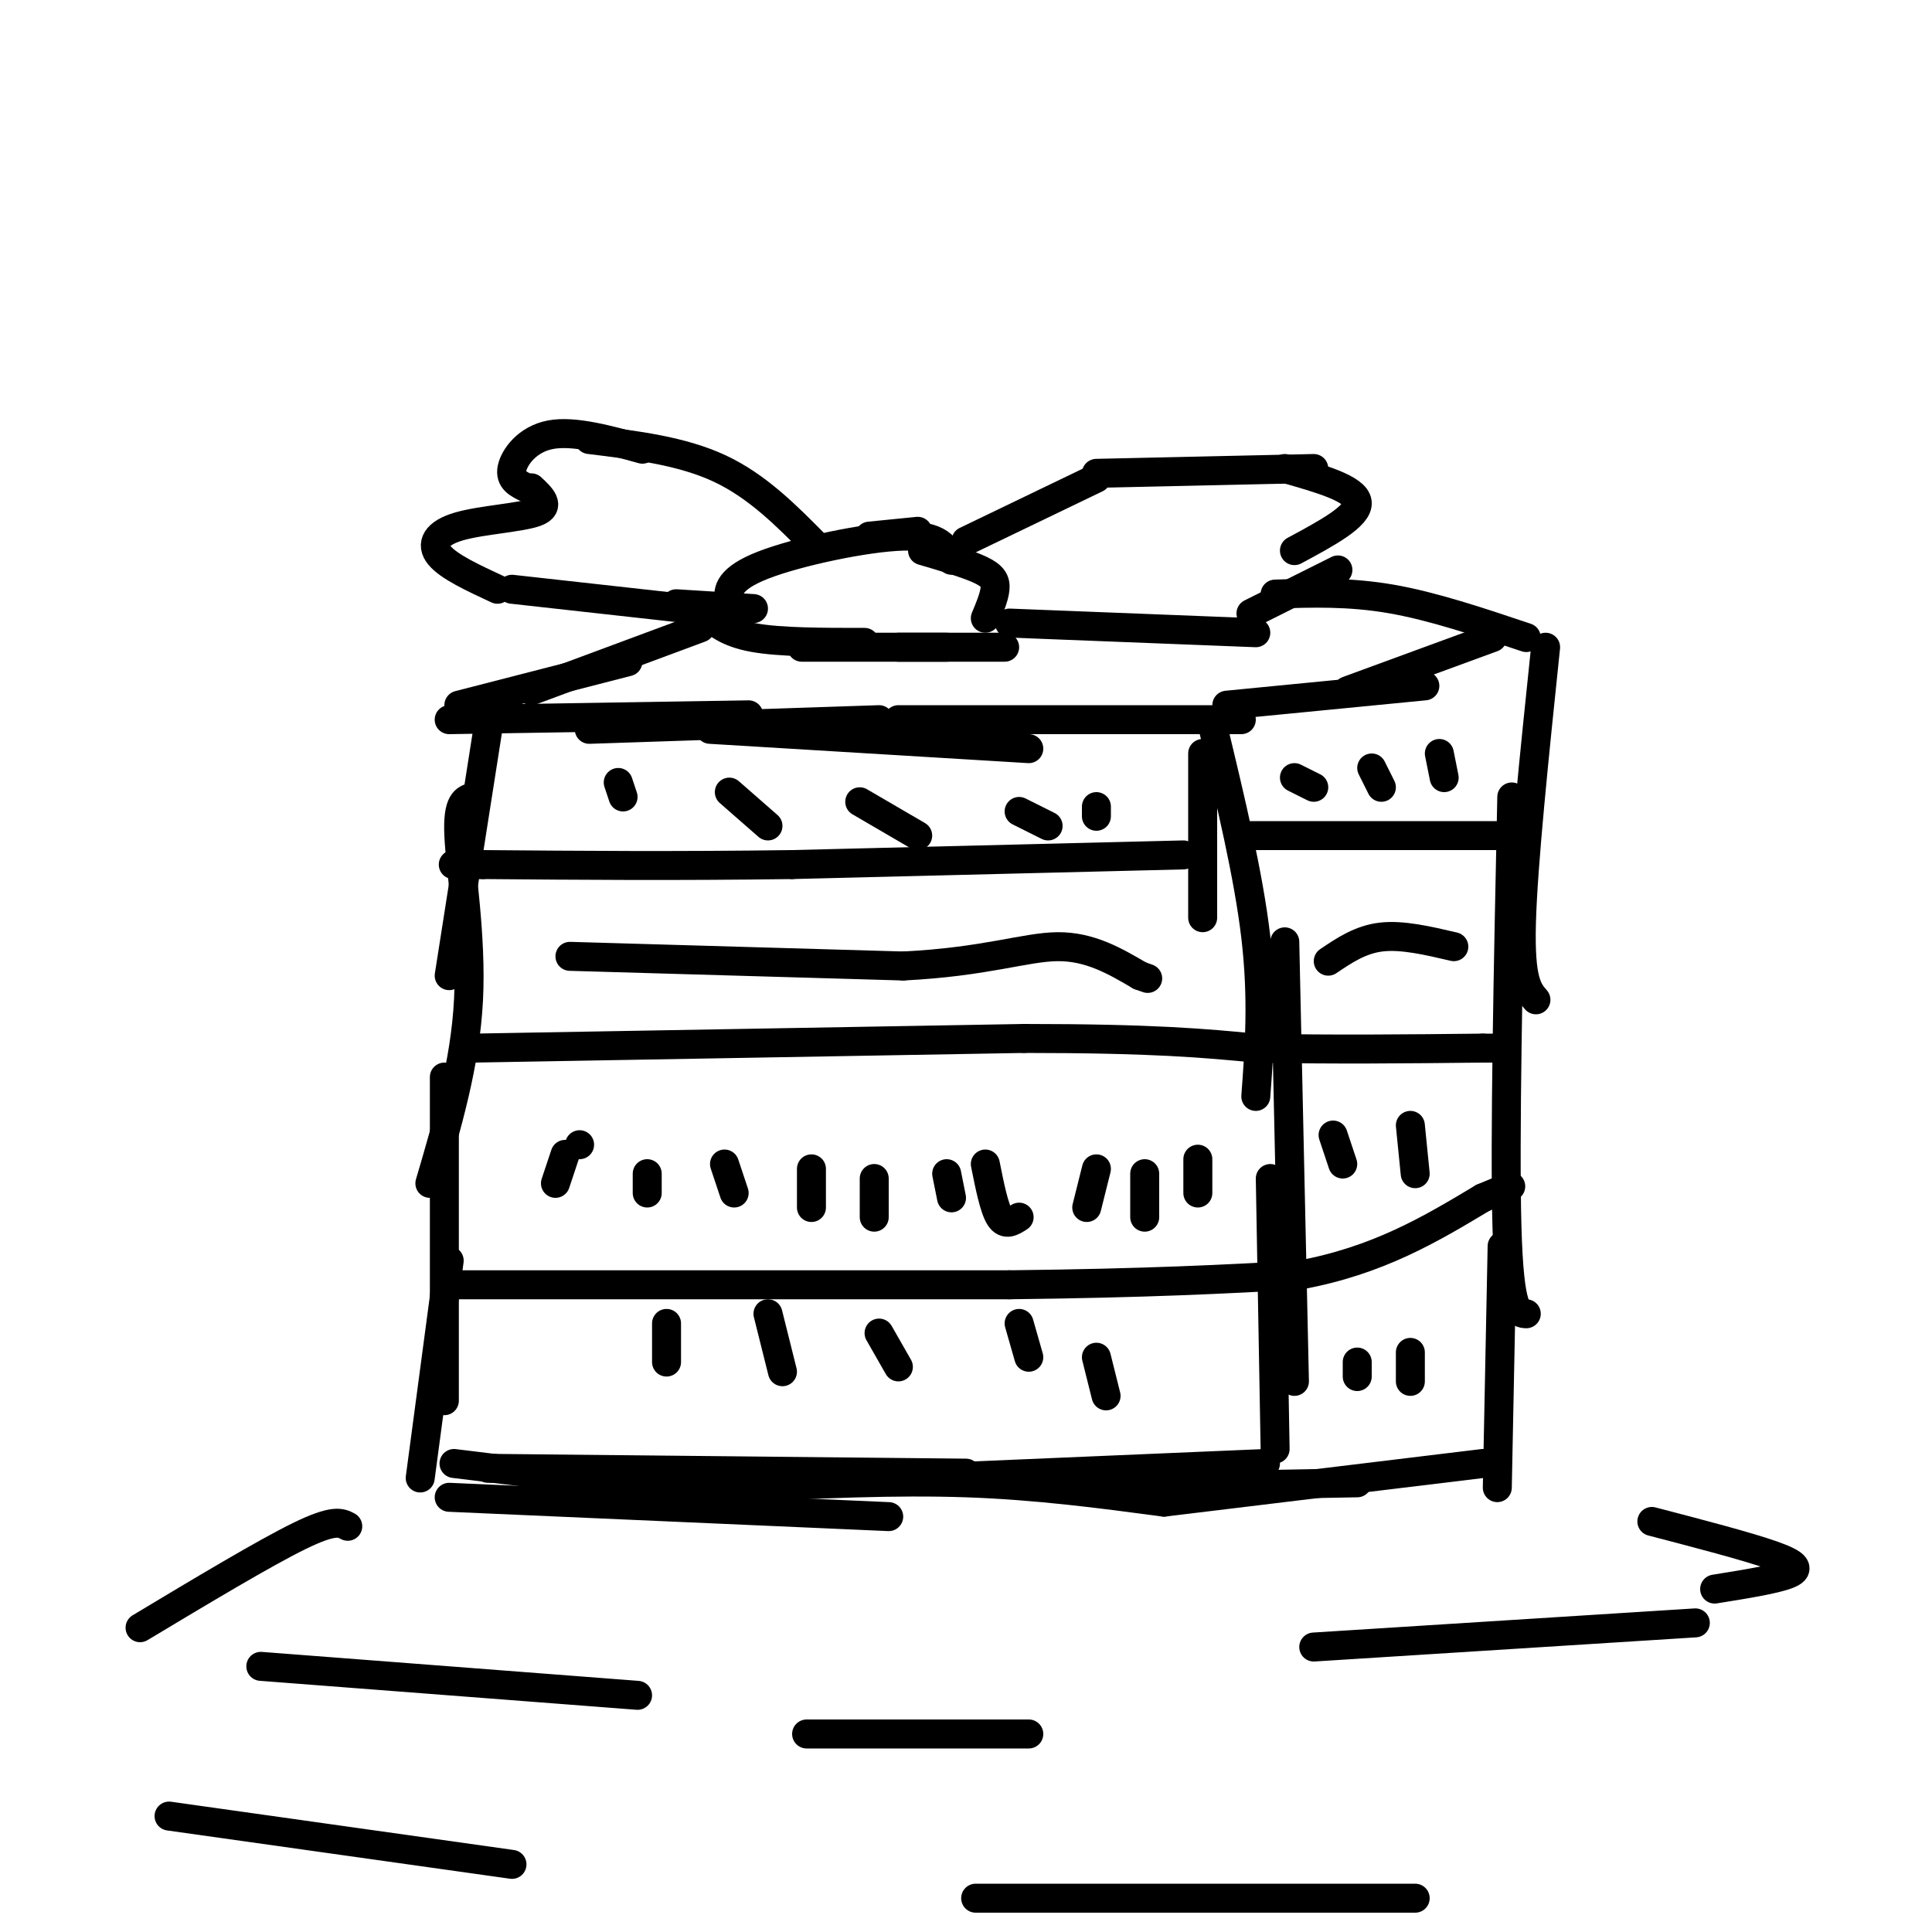 <svg viewBox='0 0 400 400' version='1.1' xmlns='http://www.w3.org/2000/svg' xmlns:xlink='http://www.w3.org/1999/xlink'><g fill='none' stroke='#000000' stroke-width='6' stroke-linecap='round' stroke-linejoin='round'><path d='M93,149c0.000,0.000 62.000,-1.000 62,-1'/><path d='M122,151c0.000,0.000 60.000,-2.000 60,-2'/><path d='M147,151c0.000,0.000 66.000,4.000 66,4'/><path d='M186,149c0.000,0.000 71.000,0.000 71,0'/><path d='M101,151c0.000,0.000 -8.000,51.000 -8,51'/><path d='M98,165c-1.667,0.444 -3.333,0.889 -3,8c0.333,7.111 2.667,20.889 2,34c-0.667,13.111 -4.333,25.556 -8,38'/><path d='M92,223c0.000,0.000 0.000,67.000 0,67'/><path d='M93,261c0.000,0.000 -6.000,45.000 -6,45'/><path d='M249,156c0.000,0.000 0.000,34.000 0,34'/><path d='M251,150c3.750,15.583 7.500,31.167 9,44c1.500,12.833 0.750,22.917 0,33'/><path d='M266,195c0.000,0.000 2.000,91.000 2,91'/><path d='M263,244c0.000,0.000 1.000,56.000 1,56'/><path d='M94,303c0.000,0.000 57.000,7.000 57,7'/><path d='M93,310c0.000,0.000 91.000,4.000 91,4'/><path d='M101,304c0.000,0.000 99.000,1.000 99,1'/><path d='M153,308c16.167,-0.750 32.333,-1.500 47,-1c14.667,0.500 27.833,2.250 41,4'/><path d='M168,307c0.000,0.000 94.000,-4.000 94,-4'/><path d='M95,146c0.000,0.000 35.000,-9.000 35,-9'/><path d='M110,143c0.000,0.000 35.000,-13.000 35,-13'/><path d='M197,116c-1.167,-2.601 -2.333,-5.202 -10,-5c-7.667,0.202 -21.833,3.208 -29,6c-7.167,2.792 -7.333,5.369 -7,7c0.333,1.631 1.167,2.315 2,3'/><path d='M191,114c4.689,1.378 9.378,2.756 12,4c2.622,1.244 3.178,2.356 3,4c-0.178,1.644 -1.089,3.822 -2,6'/><path d='M146,127c2.250,2.000 4.500,4.000 10,5c5.500,1.000 14.250,1.000 23,1'/><path d='M166,134c0.000,0.000 30.000,0.000 30,0'/><path d='M186,134c0.000,0.000 22.000,0.000 22,0'/><path d='M169,113c-6.083,-6.167 -12.167,-12.333 -20,-16c-7.833,-3.667 -17.417,-4.833 -27,-6'/><path d='M133,93c-7.067,-1.956 -14.133,-3.911 -19,-3c-4.867,0.911 -7.533,4.689 -8,7c-0.467,2.311 1.267,3.156 3,4'/><path d='M110,101c2.042,1.911 4.083,3.821 1,5c-3.083,1.179 -11.292,1.625 -16,3c-4.708,1.375 -5.917,3.679 -4,6c1.917,2.321 6.958,4.661 12,7'/><path d='M106,122c0.000,0.000 36.000,4.000 36,4'/><path d='M140,125c0.000,0.000 16.000,1.000 16,1'/><path d='M200,112c0.000,0.000 27.000,-13.000 27,-13'/><path d='M227,98c0.000,0.000 45.000,-1.000 45,-1'/><path d='M266,97c7.333,2.083 14.667,4.167 15,7c0.333,2.833 -6.333,6.417 -13,10'/><path d='M277,118c0.000,0.000 -18.000,9.000 -18,9'/><path d='M260,131c0.000,0.000 -51.000,-2.000 -51,-2'/><path d='M180,111c0.000,0.000 10.000,-1.000 10,-1'/><path d='M254,146c0.000,0.000 41.000,-4.000 41,-4'/><path d='M279,143c0.000,0.000 30.000,-11.000 30,-11'/><path d='M316,132c-9.667,-3.250 -19.333,-6.500 -28,-8c-8.667,-1.500 -16.333,-1.250 -24,-1'/><path d='M320,134c-2.333,22.417 -4.667,44.833 -5,57c-0.333,12.167 1.333,14.083 3,16'/><path d='M313,165c-0.750,35.583 -1.500,71.167 -1,89c0.500,17.833 2.250,17.917 4,18'/><path d='M311,258c0.000,0.000 -1.000,50.000 -1,50'/><path d='M307,303c0.000,0.000 -66.000,8.000 -66,8'/><path d='M281,307c0.000,0.000 -54.000,1.000 -54,1'/><path d='M72,316c-1.417,-0.750 -2.833,-1.500 -10,2c-7.167,3.500 -20.083,11.250 -33,19'/><path d='M54,345c0.000,0.000 78.000,6.000 78,6'/><path d='M342,315c9.889,2.578 19.778,5.156 25,7c5.222,1.844 5.778,2.956 3,4c-2.778,1.044 -8.889,2.022 -15,3'/><path d='M351,336c0.000,0.000 -79.000,5.000 -79,5'/><path d='M167,359c0.000,0.000 46.000,0.000 46,0'/><path d='M202,393c0.000,0.000 91.000,0.000 91,0'/><path d='M106,386c0.000,0.000 -71.000,-10.000 -71,-10'/><path d='M259,173c0.000,0.000 53.000,0.000 53,0'/><path d='M245,177c0.000,0.000 -81.000,2.000 -81,2'/><path d='M164,179c-24.167,0.333 -44.083,0.167 -64,0'/><path d='M100,179c-10.667,0.000 -5.333,0.000 0,0'/><path d='M98,217c0.000,0.000 114.000,-2.000 114,-2'/><path d='M212,215c27.000,0.000 37.500,1.000 48,2'/><path d='M260,217c15.833,0.333 31.417,0.167 47,0'/><path d='M307,217c8.000,0.000 4.500,0.000 1,0'/><path d='M95,266c0.000,0.000 114.000,0.000 114,0'/><path d='M209,266c29.000,-0.333 44.500,-1.167 60,-2'/><path d='M269,264c16.333,-3.000 27.167,-9.500 38,-16'/><path d='M307,248c7.167,-3.000 6.083,-2.500 5,-2'/><path d='M120,237c0.000,0.000 0.000,0.000 0,0'/><path d='M117,239c0.000,0.000 -2.000,6.000 -2,6'/><path d='M134,243c0.000,0.000 0.000,4.000 0,4'/><path d='M150,241c0.000,0.000 2.000,6.000 2,6'/><path d='M168,242c0.000,0.000 0.000,8.000 0,8'/><path d='M181,244c0.000,0.000 0.000,8.000 0,8'/><path d='M196,243c0.000,0.000 1.000,5.000 1,5'/><path d='M204,241c0.917,4.583 1.833,9.167 3,11c1.167,1.833 2.583,0.917 4,0'/><path d='M227,242c0.000,0.000 -2.000,8.000 -2,8'/><path d='M237,243c0.000,0.000 0.000,9.000 0,9'/><path d='M248,240c0.000,0.000 0.000,7.000 0,7'/><path d='M118,198c0.000,0.000 69.000,2.000 69,2'/><path d='M187,200c17.089,-0.844 25.311,-3.956 32,-4c6.689,-0.044 11.844,2.978 17,6'/><path d='M236,202c2.833,1.000 1.417,0.500 0,0'/><path d='M128,162c0.000,0.000 1.000,3.000 1,3'/><path d='M151,164c0.000,0.000 8.000,7.000 8,7'/><path d='M178,166c0.000,0.000 12.000,7.000 12,7'/><path d='M211,168c0.000,0.000 6.000,3.000 6,3'/><path d='M227,167c0.000,0.000 0.000,2.000 0,2'/><path d='M138,274c0.000,0.000 0.000,8.000 0,8'/><path d='M159,272c0.000,0.000 3.000,12.000 3,12'/><path d='M182,276c0.000,0.000 4.000,7.000 4,7'/><path d='M211,274c0.000,0.000 2.000,7.000 2,7'/><path d='M227,281c0.000,0.000 2.000,8.000 2,8'/><path d='M281,282c0.000,0.000 0.000,3.000 0,3'/><path d='M292,280c0.000,0.000 0.000,6.000 0,6'/><path d='M276,235c0.000,0.000 2.000,6.000 2,6'/><path d='M292,233c0.000,0.000 1.000,10.000 1,10'/><path d='M275,199c3.333,-2.250 6.667,-4.500 11,-5c4.333,-0.500 9.667,0.750 15,2'/><path d='M268,161c0.000,0.000 4.000,2.000 4,2'/><path d='M284,159c0.000,0.000 2.000,4.000 2,4'/><path d='M298,156c0.000,0.000 1.000,5.000 1,5'/></g>
</svg>